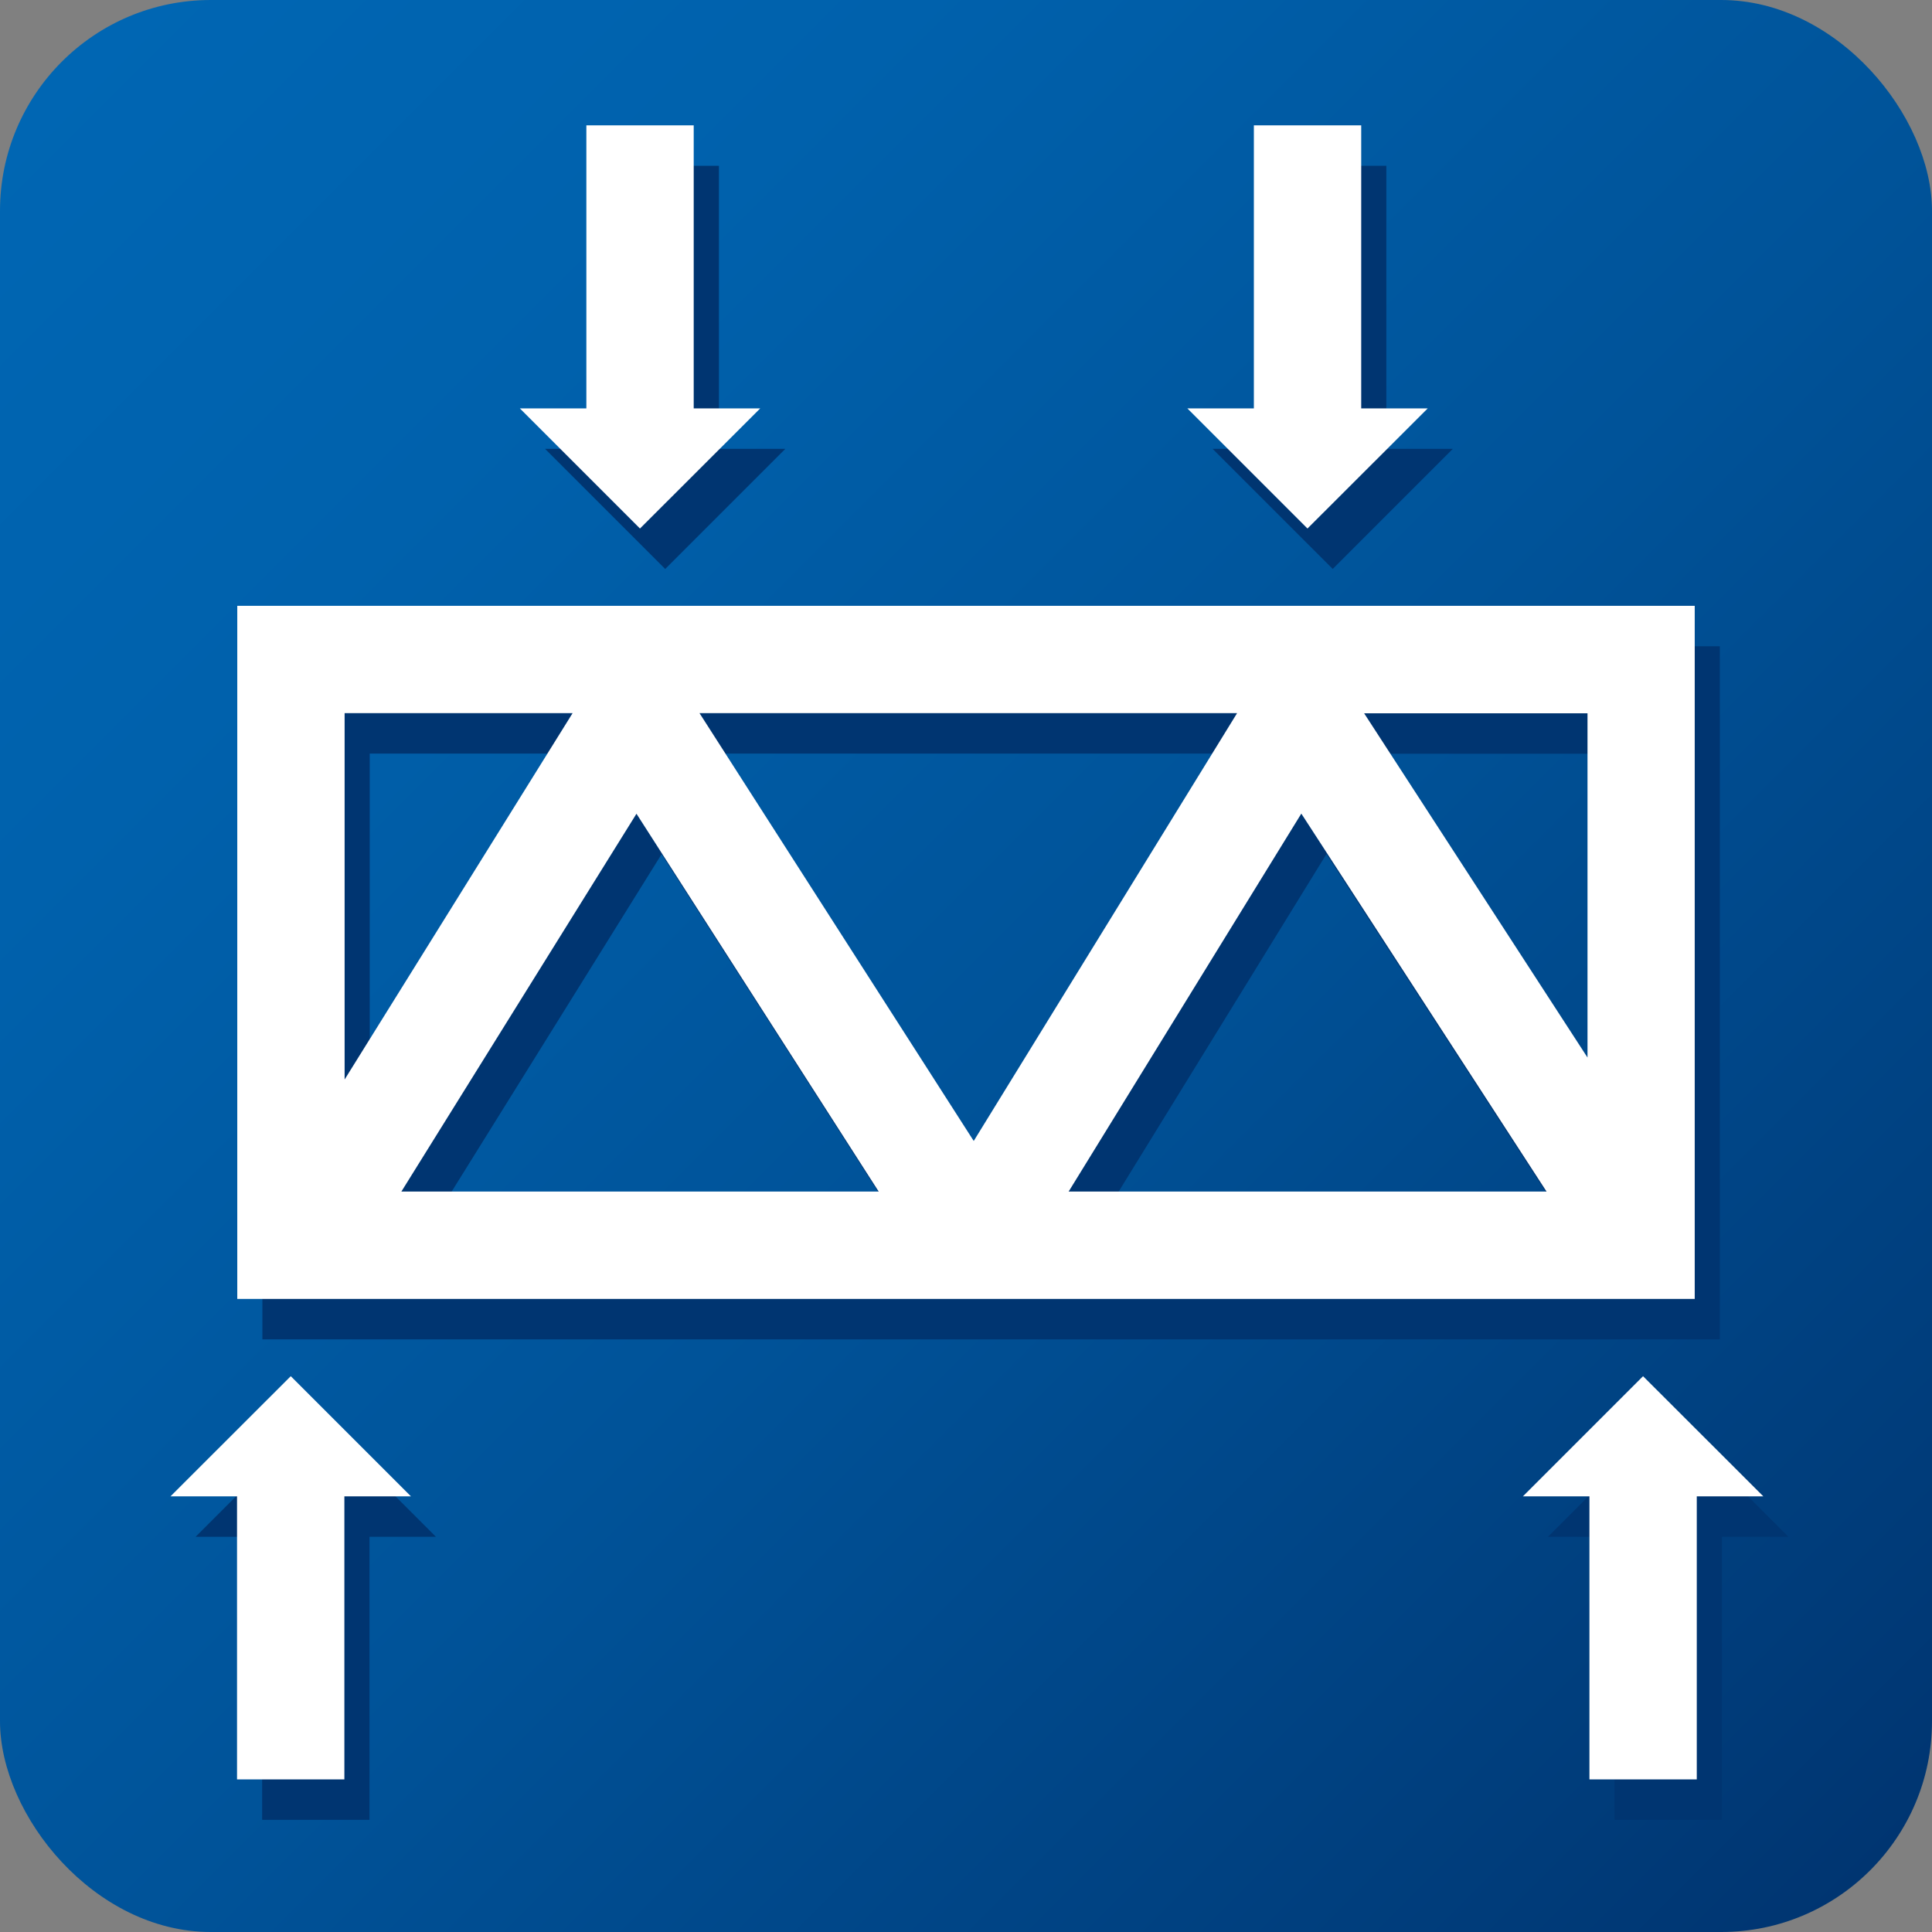 <svg viewBox="0 0 16 16" xmlns="http://www.w3.org/2000/svg" xmlns:xlink="http://www.w3.org/1999/xlink"><rect x="0" y="0" width="16" height="16" fill="#808080" stroke="none"/><linearGradient id="a" gradientTransform="matrix(-1 0 0 -1 -92.312 344.382)" gradientUnits="userSpaceOnUse" x1="-92.852" x2="-107.879" y1="343.842" y2="328.815"><stop offset="0" stop-color="#0066b3"/><stop offset=".218" stop-color="#0061ac"/><stop offset=".531" stop-color="#005399"/><stop offset=".899" stop-color="#003c7a"/><stop offset=".995" stop-color="#003571"/></linearGradient><rect fill="url(#a)" height="16" rx="1.746" width="16"/><path d="m14.243 5.352h-12.07v5.74h12.07zm-11.181.889h1.888l-1.888 3.034zm.47 3.962 1.947-3.129 2.006 3.129zm2.469-3.962h4.452l-2.181 3.543zm3.057 3.962 1.927-3.13 2.031 3.13zm4.297-1.11-1.85-2.851h1.85zm-1.323-5.376h-.551v-2.344h-.889v2.344h-.55l.995.995zm-5.528 0h-.55v-2.344h-.889v2.344h-.551l.995.995zm-4.884 9.01h.551v2.344h.889v-2.344h.55l-.995-.995zm12.195-.995-.995.995h.551v2.344h.889v-2.344h.551z" fill="#003571"/><path d="m14.035 5.017h-12.07v5.74h12.07zm-11.181.889h1.888l-1.888 3.034zm.47 3.962 1.947-3.129 2.006 3.129zm2.469-3.962h4.452l-2.181 3.543zm3.057 3.962 1.927-3.13 2.031 3.13zm4.297-1.11-1.85-2.851h1.85zm-1.323-5.376h-.551v-2.344h-.889v2.344h-.551l.995.995zm-5.528 0h-.551v-2.344h-.889v2.344h-.551l.995.995zm-4.884 9.01h.551v2.344h.889v-2.344h.551l-.995-.995zm12.195-.995-.995.995h.551v2.344h.889v-2.344h.551z" fill="#fff"/></svg>